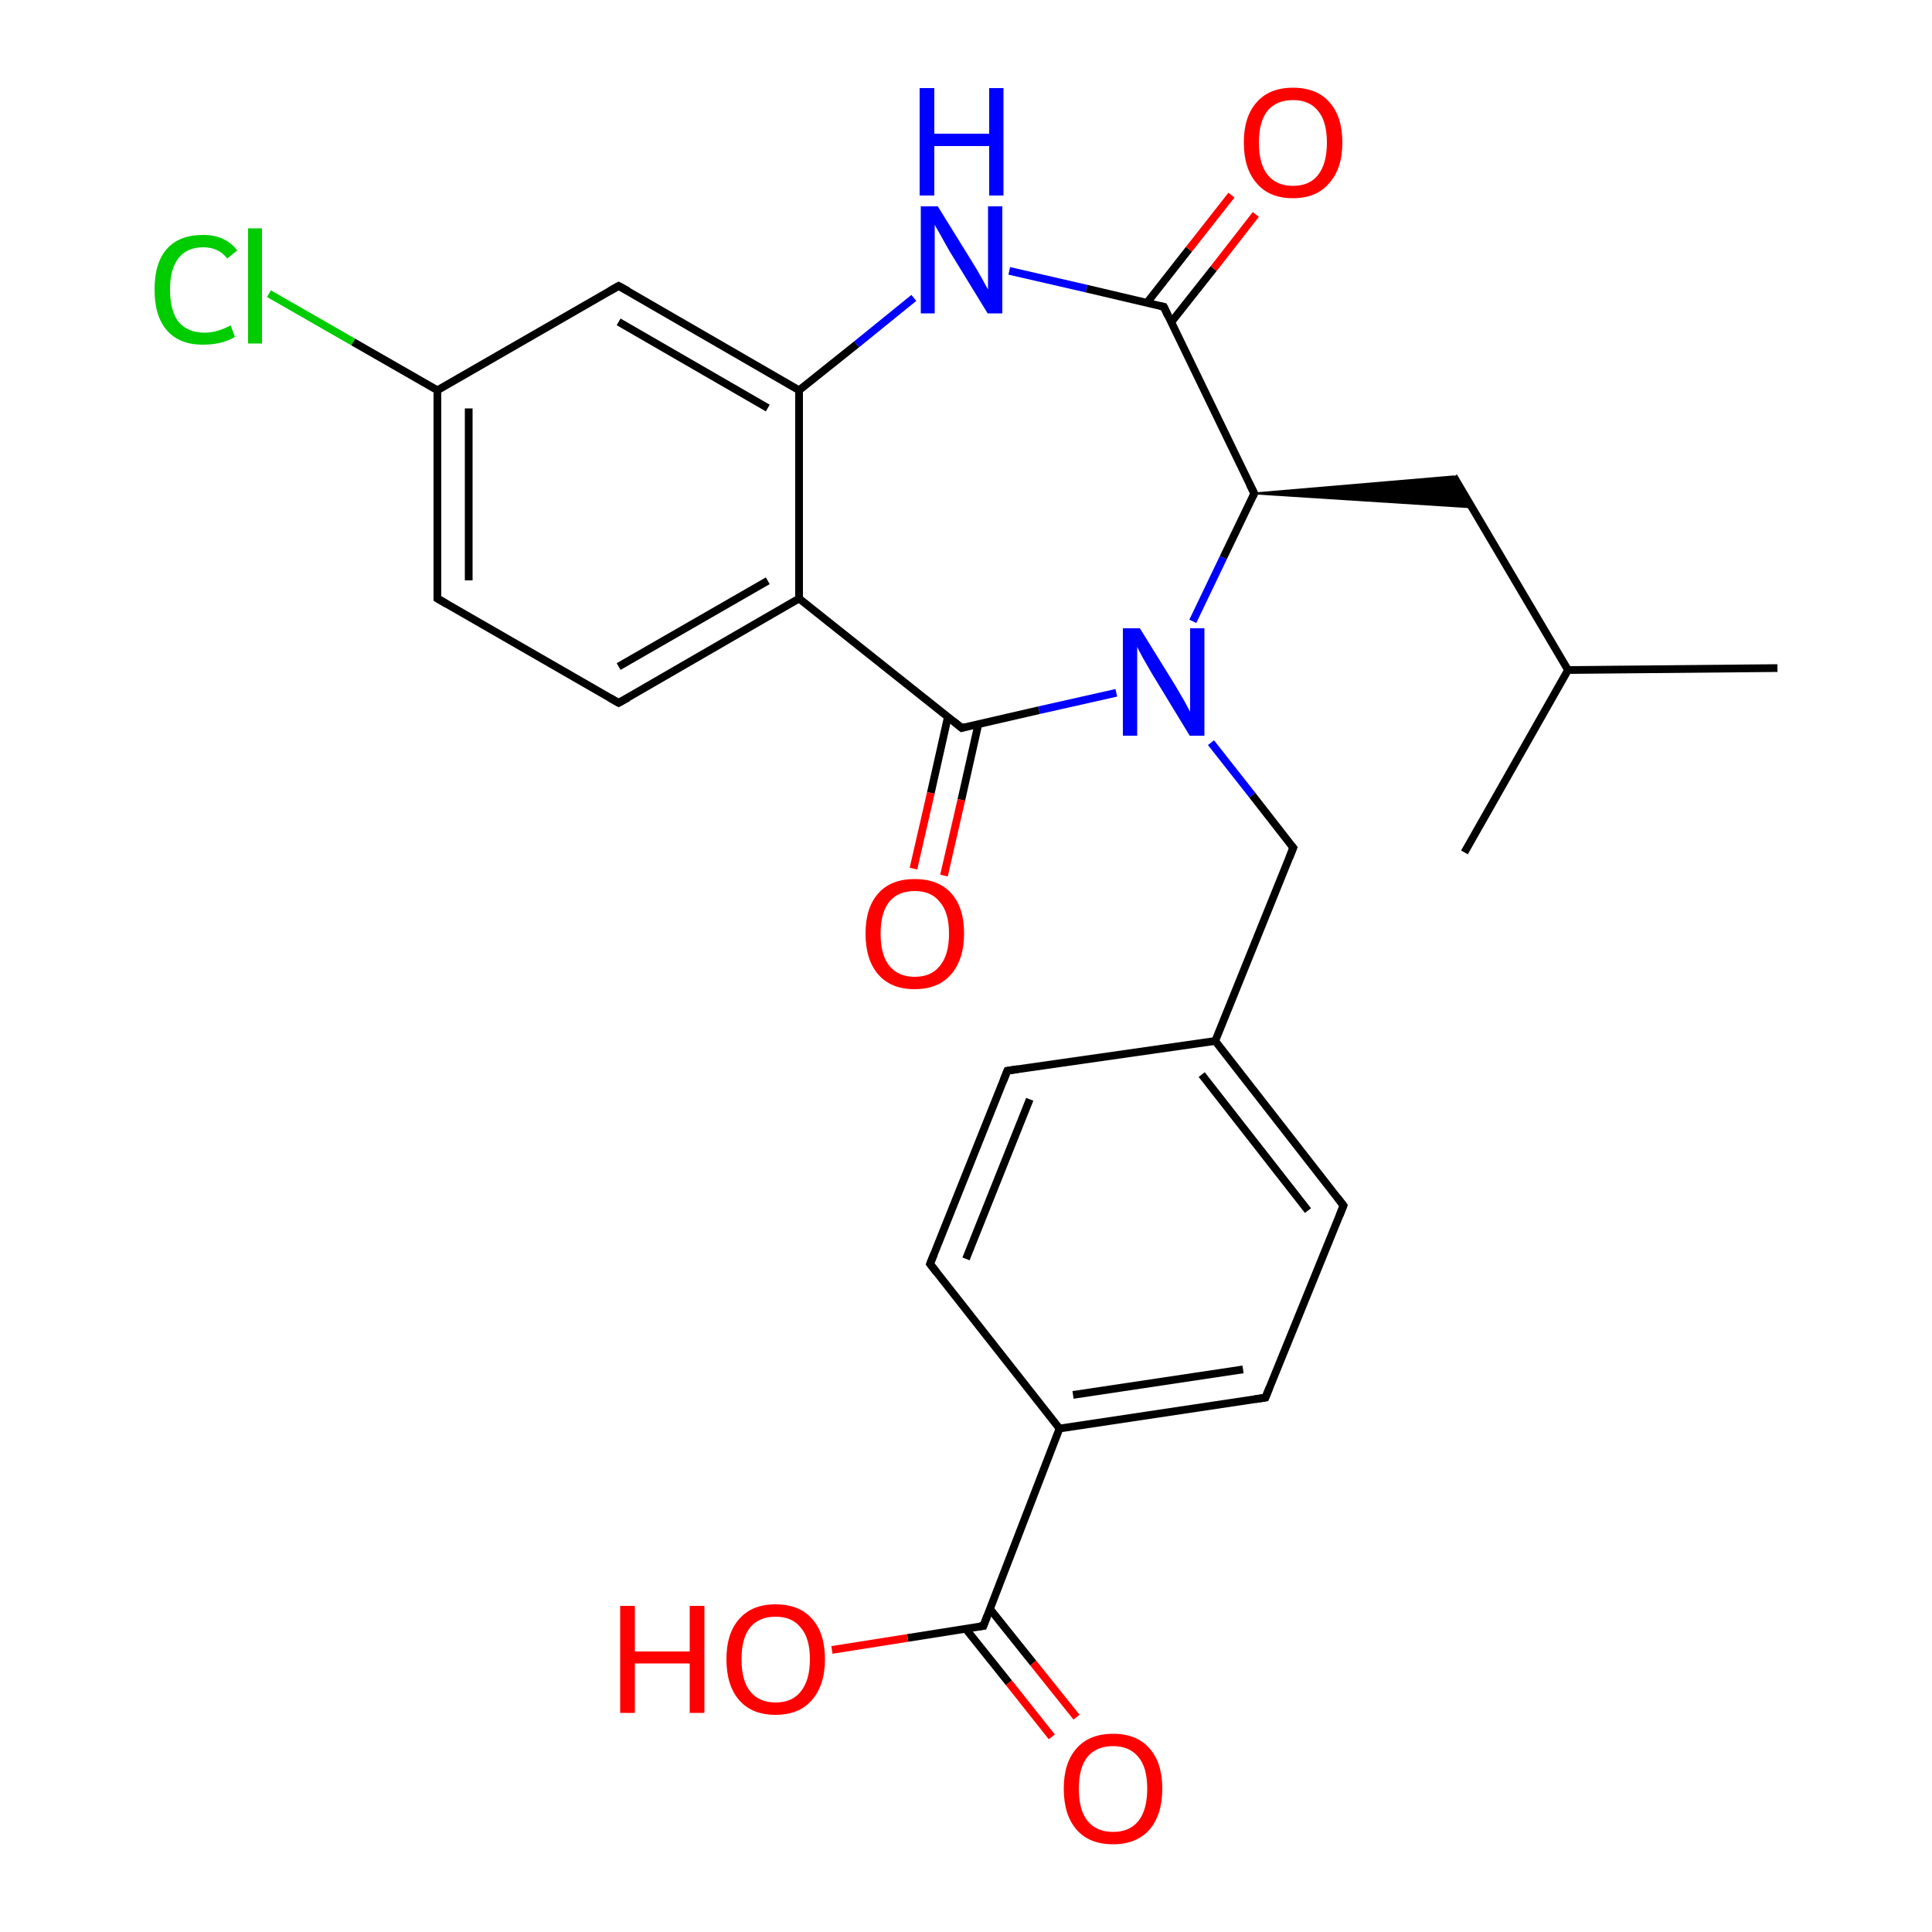 <?xml version='1.0' encoding='iso-8859-1'?>
<svg version='1.1' baseProfile='full'
              xmlns='http://www.w3.org/2000/svg'
                      xmlns:rdkit='http://www.rdkit.org/xml'
                      xmlns:xlink='http://www.w3.org/1999/xlink'
                  xml:space='preserve'
width='500px' height='500px' viewBox='0 0 500 500'>
<!-- END OF HEADER -->
<path class='bond-0 atom-1 atom-9' d='M 254.5,420.8 L 234.9,423.9' style='fill:none;fill-rule:evenodd;stroke:#000000;stroke-width:2.0px;stroke-linecap:butt;stroke-linejoin:miter;stroke-opacity:1' />
<path class='bond-0 atom-1 atom-9' d='M 234.9,423.9 L 215.3,427.0' style='fill:none;fill-rule:evenodd;stroke:#FF0000;stroke-width:2.0px;stroke-linecap:butt;stroke-linejoin:miter;stroke-opacity:1' />
<path class='bond-1 atom-24 atom-0' d='M 303.1,83.4 L 314.1,69.5' style='fill:none;fill-rule:evenodd;stroke:#000000;stroke-width:2.0px;stroke-linecap:butt;stroke-linejoin:miter;stroke-opacity:1' />
<path class='bond-1 atom-24 atom-0' d='M 314.1,69.5 L 325.0,55.5' style='fill:none;fill-rule:evenodd;stroke:#FF0000;stroke-width:2.0px;stroke-linecap:butt;stroke-linejoin:miter;stroke-opacity:1' />
<path class='bond-1 atom-24 atom-0' d='M 296.8,78.4 L 307.7,64.5' style='fill:none;fill-rule:evenodd;stroke:#000000;stroke-width:2.0px;stroke-linecap:butt;stroke-linejoin:miter;stroke-opacity:1' />
<path class='bond-1 atom-24 atom-0' d='M 307.7,64.5 L 318.7,50.5' style='fill:none;fill-rule:evenodd;stroke:#FF0000;stroke-width:2.0px;stroke-linecap:butt;stroke-linejoin:miter;stroke-opacity:1' />
<path class='bond-2 atom-12 atom-17' d='M 314.5,269.4 L 347.7,312.0' style='fill:none;fill-rule:evenodd;stroke:#000000;stroke-width:2.0px;stroke-linecap:butt;stroke-linejoin:miter;stroke-opacity:1' />
<path class='bond-2 atom-12 atom-17' d='M 311.0,278.1 L 338.5,313.3' style='fill:none;fill-rule:evenodd;stroke:#000000;stroke-width:2.0px;stroke-linecap:butt;stroke-linejoin:miter;stroke-opacity:1' />
<path class='bond-3 atom-5 atom-3' d='M 405.8,173.4 L 460.0,172.9' style='fill:none;fill-rule:evenodd;stroke:#000000;stroke-width:2.0px;stroke-linecap:butt;stroke-linejoin:miter;stroke-opacity:1' />
<path class='bond-4 atom-6 atom-24' d='M 261.2,70.1 L 281.2,74.7' style='fill:none;fill-rule:evenodd;stroke:#0000FF;stroke-width:2.0px;stroke-linecap:butt;stroke-linejoin:miter;stroke-opacity:1' />
<path class='bond-4 atom-6 atom-24' d='M 281.2,74.7 L 301.2,79.4' style='fill:none;fill-rule:evenodd;stroke:#000000;stroke-width:2.0px;stroke-linecap:butt;stroke-linejoin:miter;stroke-opacity:1' />
<path class='bond-5 atom-2 atom-10' d='M 240.7,327.1 L 260.7,277.1' style='fill:none;fill-rule:evenodd;stroke:#000000;stroke-width:2.0px;stroke-linecap:butt;stroke-linejoin:miter;stroke-opacity:1' />
<path class='bond-5 atom-2 atom-10' d='M 250.0,325.8 L 266.5,284.5' style='fill:none;fill-rule:evenodd;stroke:#000000;stroke-width:2.0px;stroke-linecap:butt;stroke-linejoin:miter;stroke-opacity:1' />
<path class='bond-6 atom-8 atom-6' d='M 206.8,101.0 L 221.7,89.1' style='fill:none;fill-rule:evenodd;stroke:#000000;stroke-width:2.0px;stroke-linecap:butt;stroke-linejoin:miter;stroke-opacity:1' />
<path class='bond-6 atom-8 atom-6' d='M 221.7,89.1 L 236.5,77.1' style='fill:none;fill-rule:evenodd;stroke:#0000FF;stroke-width:2.0px;stroke-linecap:butt;stroke-linejoin:miter;stroke-opacity:1' />
<path class='bond-7 atom-7 atom-4' d='M 113.2,101.0 L 91.4,88.5' style='fill:none;fill-rule:evenodd;stroke:#000000;stroke-width:2.0px;stroke-linecap:butt;stroke-linejoin:miter;stroke-opacity:1' />
<path class='bond-7 atom-7 atom-4' d='M 91.4,88.5 L 69.6,76.0' style='fill:none;fill-rule:evenodd;stroke:#00CC00;stroke-width:2.0px;stroke-linecap:butt;stroke-linejoin:miter;stroke-opacity:1' />
<path class='bond-8 atom-17 atom-11' d='M 347.7,312.0 L 327.5,361.7' style='fill:none;fill-rule:evenodd;stroke:#000000;stroke-width:2.0px;stroke-linecap:butt;stroke-linejoin:miter;stroke-opacity:1' />
<path class='bond-9 atom-7 atom-27' d='M 113.2,101.0 L 113.2,154.9' style='fill:none;fill-rule:evenodd;stroke:#000000;stroke-width:2.0px;stroke-linecap:butt;stroke-linejoin:miter;stroke-opacity:1' />
<path class='bond-9 atom-7 atom-27' d='M 121.3,105.7 L 121.3,150.2' style='fill:none;fill-rule:evenodd;stroke:#000000;stroke-width:2.0px;stroke-linecap:butt;stroke-linejoin:miter;stroke-opacity:1' />
<path class='bond-10 atom-21 atom-23' d='M 206.8,154.9 L 248.9,188.4' style='fill:none;fill-rule:evenodd;stroke:#000000;stroke-width:2.0px;stroke-linecap:butt;stroke-linejoin:miter;stroke-opacity:1' />
<path class='bond-11 atom-25 atom-2' d='M 274.2,369.7 L 240.7,327.1' style='fill:none;fill-rule:evenodd;stroke:#000000;stroke-width:2.0px;stroke-linecap:butt;stroke-linejoin:miter;stroke-opacity:1' />
<path class='bond-12 atom-10 atom-12' d='M 260.7,277.1 L 314.5,269.4' style='fill:none;fill-rule:evenodd;stroke:#000000;stroke-width:2.0px;stroke-linecap:butt;stroke-linejoin:miter;stroke-opacity:1' />
<path class='bond-13 atom-24 atom-18' d='M 301.2,79.4 L 324.6,127.7' style='fill:none;fill-rule:evenodd;stroke:#000000;stroke-width:2.0px;stroke-linecap:butt;stroke-linejoin:miter;stroke-opacity:1' />
<path class='bond-14 atom-21 atom-8' d='M 206.8,154.9 L 206.8,101.0' style='fill:none;fill-rule:evenodd;stroke:#000000;stroke-width:2.0px;stroke-linecap:butt;stroke-linejoin:miter;stroke-opacity:1' />
<path class='bond-15 atom-11 atom-25' d='M 327.5,361.7 L 274.2,369.7' style='fill:none;fill-rule:evenodd;stroke:#000000;stroke-width:2.0px;stroke-linecap:butt;stroke-linejoin:miter;stroke-opacity:1' />
<path class='bond-15 atom-11 atom-25' d='M 321.7,354.4 L 277.7,361.0' style='fill:none;fill-rule:evenodd;stroke:#000000;stroke-width:2.0px;stroke-linecap:butt;stroke-linejoin:miter;stroke-opacity:1' />
<path class='bond-16 atom-16 atom-18' d='M 308.7,160.8 L 316.6,144.3' style='fill:none;fill-rule:evenodd;stroke:#0000FF;stroke-width:2.0px;stroke-linecap:butt;stroke-linejoin:miter;stroke-opacity:1' />
<path class='bond-16 atom-16 atom-18' d='M 316.6,144.3 L 324.6,127.7' style='fill:none;fill-rule:evenodd;stroke:#000000;stroke-width:2.0px;stroke-linecap:butt;stroke-linejoin:miter;stroke-opacity:1' />
<path class='bond-17 atom-23 atom-22' d='M 245.3,185.6 L 240.9,205.2' style='fill:none;fill-rule:evenodd;stroke:#000000;stroke-width:2.0px;stroke-linecap:butt;stroke-linejoin:miter;stroke-opacity:1' />
<path class='bond-17 atom-23 atom-22' d='M 240.9,205.2 L 236.4,224.8' style='fill:none;fill-rule:evenodd;stroke:#FF0000;stroke-width:2.0px;stroke-linecap:butt;stroke-linejoin:miter;stroke-opacity:1' />
<path class='bond-17 atom-23 atom-22' d='M 253.2,187.4 L 248.8,207.0' style='fill:none;fill-rule:evenodd;stroke:#000000;stroke-width:2.0px;stroke-linecap:butt;stroke-linejoin:miter;stroke-opacity:1' />
<path class='bond-17 atom-23 atom-22' d='M 248.8,207.0 L 244.3,226.6' style='fill:none;fill-rule:evenodd;stroke:#FF0000;stroke-width:2.0px;stroke-linecap:butt;stroke-linejoin:miter;stroke-opacity:1' />
<path class='bond-18 atom-16 atom-19' d='M 313.4,192.2 L 324.1,205.8' style='fill:none;fill-rule:evenodd;stroke:#0000FF;stroke-width:2.0px;stroke-linecap:butt;stroke-linejoin:miter;stroke-opacity:1' />
<path class='bond-18 atom-16 atom-19' d='M 324.1,205.8 L 334.7,219.4' style='fill:none;fill-rule:evenodd;stroke:#000000;stroke-width:2.0px;stroke-linecap:butt;stroke-linejoin:miter;stroke-opacity:1' />
<path class='bond-19 atom-25 atom-1' d='M 274.2,369.7 L 254.5,420.8' style='fill:none;fill-rule:evenodd;stroke:#000000;stroke-width:2.0px;stroke-linecap:butt;stroke-linejoin:miter;stroke-opacity:1' />
<path class='bond-20 atom-27 atom-26' d='M 113.2,154.9 L 160.1,181.9' style='fill:none;fill-rule:evenodd;stroke:#000000;stroke-width:2.0px;stroke-linecap:butt;stroke-linejoin:miter;stroke-opacity:1' />
<path class='bond-21 atom-13 atom-7' d='M 160.1,74.0 L 113.2,101.0' style='fill:none;fill-rule:evenodd;stroke:#000000;stroke-width:2.0px;stroke-linecap:butt;stroke-linejoin:miter;stroke-opacity:1' />
<path class='bond-22 atom-19 atom-12' d='M 334.7,219.4 L 314.5,269.4' style='fill:none;fill-rule:evenodd;stroke:#000000;stroke-width:2.0px;stroke-linecap:butt;stroke-linejoin:miter;stroke-opacity:1' />
<path class='bond-23 atom-5 atom-14' d='M 405.8,173.4 L 379.0,220.6' style='fill:none;fill-rule:evenodd;stroke:#000000;stroke-width:2.0px;stroke-linecap:butt;stroke-linejoin:miter;stroke-opacity:1' />
<path class='bond-24 atom-8 atom-13' d='M 206.8,101.0 L 160.1,74.0' style='fill:none;fill-rule:evenodd;stroke:#000000;stroke-width:2.0px;stroke-linecap:butt;stroke-linejoin:miter;stroke-opacity:1' />
<path class='bond-24 atom-8 atom-13' d='M 198.7,105.6 L 160.1,83.3' style='fill:none;fill-rule:evenodd;stroke:#000000;stroke-width:2.0px;stroke-linecap:butt;stroke-linejoin:miter;stroke-opacity:1' />
<path class='bond-25 atom-23 atom-16' d='M 248.9,188.4 L 268.9,183.8' style='fill:none;fill-rule:evenodd;stroke:#000000;stroke-width:2.0px;stroke-linecap:butt;stroke-linejoin:miter;stroke-opacity:1' />
<path class='bond-25 atom-23 atom-16' d='M 268.9,183.8 L 288.9,179.3' style='fill:none;fill-rule:evenodd;stroke:#0000FF;stroke-width:2.0px;stroke-linecap:butt;stroke-linejoin:miter;stroke-opacity:1' />
<path class='bond-26 atom-15 atom-5' d='M 376.2,123.3 L 405.8,173.4' style='fill:none;fill-rule:evenodd;stroke:#000000;stroke-width:2.0px;stroke-linecap:butt;stroke-linejoin:miter;stroke-opacity:1' />
<path class='bond-27 atom-1 atom-20' d='M 249.9,421.5 L 261.1,435.5' style='fill:none;fill-rule:evenodd;stroke:#000000;stroke-width:2.0px;stroke-linecap:butt;stroke-linejoin:miter;stroke-opacity:1' />
<path class='bond-27 atom-1 atom-20' d='M 261.1,435.5 L 272.2,449.5' style='fill:none;fill-rule:evenodd;stroke:#FF0000;stroke-width:2.0px;stroke-linecap:butt;stroke-linejoin:miter;stroke-opacity:1' />
<path class='bond-27 atom-1 atom-20' d='M 256.2,416.4 L 267.4,430.4' style='fill:none;fill-rule:evenodd;stroke:#000000;stroke-width:2.0px;stroke-linecap:butt;stroke-linejoin:miter;stroke-opacity:1' />
<path class='bond-27 atom-1 atom-20' d='M 267.4,430.4 L 278.6,444.4' style='fill:none;fill-rule:evenodd;stroke:#FF0000;stroke-width:2.0px;stroke-linecap:butt;stroke-linejoin:miter;stroke-opacity:1' />
<path class='bond-28 atom-26 atom-21' d='M 160.1,181.9 L 206.8,154.9' style='fill:none;fill-rule:evenodd;stroke:#000000;stroke-width:2.0px;stroke-linecap:butt;stroke-linejoin:miter;stroke-opacity:1' />
<path class='bond-28 atom-26 atom-21' d='M 160.1,172.5 L 198.7,150.3' style='fill:none;fill-rule:evenodd;stroke:#000000;stroke-width:2.0px;stroke-linecap:butt;stroke-linejoin:miter;stroke-opacity:1' />
<path class='bond-29 atom-18 atom-15' d='M 324.6,127.7 L 376.2,123.3 L 381.0,131.3 Z' style='fill:#000000;fill-rule:evenodd;fill-opacity:1;stroke:#000000;stroke-width:0.5px;stroke-linecap:butt;stroke-linejoin:miter;stroke-opacity:1;' />
<path d='M 253.5,420.9 L 254.5,420.8 L 255.5,418.2' style='fill:none;stroke:#000000;stroke-width:2.0px;stroke-linecap:butt;stroke-linejoin:miter;stroke-opacity:1;' />
<path d='M 241.7,324.6 L 240.7,327.1 L 242.4,329.3' style='fill:none;stroke:#000000;stroke-width:2.0px;stroke-linecap:butt;stroke-linejoin:miter;stroke-opacity:1;' />
<path d='M 259.7,279.6 L 260.7,277.1 L 263.4,276.7' style='fill:none;stroke:#000000;stroke-width:2.0px;stroke-linecap:butt;stroke-linejoin:miter;stroke-opacity:1;' />
<path d='M 328.5,359.2 L 327.5,361.7 L 324.8,362.1' style='fill:none;stroke:#000000;stroke-width:2.0px;stroke-linecap:butt;stroke-linejoin:miter;stroke-opacity:1;' />
<path d='M 157.8,75.3 L 160.1,74.0 L 162.5,75.3' style='fill:none;stroke:#000000;stroke-width:2.0px;stroke-linecap:butt;stroke-linejoin:miter;stroke-opacity:1;' />
<path d='M 346.1,309.9 L 347.7,312.0 L 346.7,314.5' style='fill:none;stroke:#000000;stroke-width:2.0px;stroke-linecap:butt;stroke-linejoin:miter;stroke-opacity:1;' />
<path d='M 323.4,125.3 L 324.6,127.7 L 324.2,128.5' style='fill:none;stroke:#000000;stroke-width:2.0px;stroke-linecap:butt;stroke-linejoin:miter;stroke-opacity:1;' />
<path d='M 334.2,218.8 L 334.7,219.4 L 333.7,221.9' style='fill:none;stroke:#000000;stroke-width:2.0px;stroke-linecap:butt;stroke-linejoin:miter;stroke-opacity:1;' />
<path d='M 246.8,186.7 L 248.9,188.4 L 249.9,188.1' style='fill:none;stroke:#000000;stroke-width:2.0px;stroke-linecap:butt;stroke-linejoin:miter;stroke-opacity:1;' />
<path d='M 300.2,79.2 L 301.2,79.4 L 302.3,81.8' style='fill:none;stroke:#000000;stroke-width:2.0px;stroke-linecap:butt;stroke-linejoin:miter;stroke-opacity:1;' />
<path d='M 157.8,180.6 L 160.1,181.9 L 162.5,180.6' style='fill:none;stroke:#000000;stroke-width:2.0px;stroke-linecap:butt;stroke-linejoin:miter;stroke-opacity:1;' />
<path d='M 113.2,152.2 L 113.2,154.9 L 115.6,156.3' style='fill:none;stroke:#000000;stroke-width:2.0px;stroke-linecap:butt;stroke-linejoin:miter;stroke-opacity:1;' />
<path class='atom-0' d='M 321.9 36.9
Q 321.9 30.2, 325.2 26.5
Q 328.5 22.7, 334.6 22.7
Q 340.8 22.7, 344.1 26.5
Q 347.4 30.2, 347.4 36.9
Q 347.4 43.6, 344.0 47.4
Q 340.7 51.3, 334.6 51.3
Q 328.5 51.3, 325.2 47.4
Q 321.9 43.6, 321.9 36.9
M 334.6 48.1
Q 338.9 48.1, 341.1 45.3
Q 343.4 42.4, 343.4 36.9
Q 343.4 31.4, 341.1 28.7
Q 338.9 25.9, 334.6 25.9
Q 330.4 25.9, 328.1 28.6
Q 325.8 31.4, 325.8 36.9
Q 325.8 42.5, 328.1 45.3
Q 330.4 48.1, 334.6 48.1
' fill='#FF0000'/>
<path class='atom-4' d='M 40.0 74.9
Q 40.0 68.0, 43.2 64.4
Q 46.4 60.8, 52.6 60.8
Q 58.3 60.8, 61.4 64.8
L 58.8 66.9
Q 56.6 64.0, 52.6 64.0
Q 48.4 64.0, 46.2 66.8
Q 44.0 69.6, 44.0 74.9
Q 44.0 80.4, 46.2 83.3
Q 48.6 86.1, 53.0 86.1
Q 56.1 86.1, 59.7 84.2
L 60.8 87.2
Q 59.3 88.1, 57.1 88.7
Q 54.9 89.2, 52.5 89.2
Q 46.4 89.2, 43.2 85.5
Q 40.0 81.9, 40.0 74.9
' fill='#00CC00'/>
<path class='atom-4' d='M 64.2 59.1
L 67.8 59.1
L 67.8 88.9
L 64.2 88.9
L 64.2 59.1
' fill='#00CC00'/>
<path class='atom-6' d='M 242.7 53.4
L 251.8 68.1
Q 252.7 69.5, 254.2 72.2
Q 255.6 74.8, 255.7 74.9
L 255.7 53.4
L 259.4 53.4
L 259.4 81.1
L 255.6 81.1
L 245.8 65.1
Q 244.7 63.2, 243.5 61.0
Q 242.3 58.9, 241.9 58.2
L 241.9 81.1
L 238.3 81.1
L 238.3 53.4
L 242.7 53.4
' fill='#0000FF'/>
<path class='atom-6' d='M 238.0 22.8
L 241.8 22.8
L 241.8 34.6
L 256.0 34.6
L 256.0 22.8
L 259.7 22.8
L 259.7 50.6
L 256.0 50.6
L 256.0 37.8
L 241.8 37.8
L 241.8 50.6
L 238.0 50.6
L 238.0 22.8
' fill='#0000FF'/>
<path class='atom-9' d='M 160.5 415.6
L 164.3 415.6
L 164.3 427.4
L 178.5 427.4
L 178.5 415.6
L 182.3 415.6
L 182.3 443.3
L 178.5 443.3
L 178.5 430.5
L 164.3 430.5
L 164.3 443.3
L 160.5 443.3
L 160.5 415.6
' fill='#FF0000'/>
<path class='atom-9' d='M 188.0 429.4
Q 188.0 422.7, 191.3 419.0
Q 194.6 415.2, 200.7 415.2
Q 206.9 415.2, 210.2 419.0
Q 213.5 422.7, 213.5 429.4
Q 213.5 436.1, 210.1 440.0
Q 206.8 443.8, 200.7 443.8
Q 194.6 443.8, 191.3 440.0
Q 188.0 436.2, 188.0 429.4
M 200.7 440.6
Q 205.0 440.6, 207.2 437.8
Q 209.6 434.9, 209.6 429.4
Q 209.6 423.9, 207.2 421.2
Q 205.0 418.4, 200.7 418.4
Q 196.5 418.4, 194.2 421.1
Q 191.9 423.9, 191.9 429.4
Q 191.9 435.0, 194.2 437.8
Q 196.5 440.6, 200.7 440.6
' fill='#FF0000'/>
<path class='atom-16' d='M 295.0 162.6
L 304.1 177.3
Q 305.0 178.8, 306.5 181.4
Q 307.9 184.0, 308.0 184.2
L 308.0 162.6
L 311.7 162.6
L 311.7 190.4
L 307.9 190.4
L 298.1 174.3
Q 297.0 172.4, 295.8 170.3
Q 294.6 168.1, 294.3 167.4
L 294.3 190.4
L 290.6 190.4
L 290.6 162.6
L 295.0 162.6
' fill='#0000FF'/>
<path class='atom-20' d='M 275.3 462.9
Q 275.3 456.2, 278.6 452.5
Q 281.9 448.7, 288.1 448.7
Q 294.2 448.7, 297.5 452.5
Q 300.8 456.2, 300.8 462.9
Q 300.8 469.6, 297.5 473.5
Q 294.1 477.3, 288.1 477.3
Q 281.9 477.3, 278.6 473.5
Q 275.3 469.7, 275.3 462.9
M 288.1 474.1
Q 292.3 474.1, 294.6 471.3
Q 296.9 468.4, 296.9 462.9
Q 296.9 457.4, 294.6 454.7
Q 292.3 451.9, 288.1 451.9
Q 283.8 451.9, 281.5 454.6
Q 279.2 457.4, 279.2 462.9
Q 279.2 468.5, 281.5 471.3
Q 283.8 474.1, 288.1 474.1
' fill='#FF0000'/>
<path class='atom-22' d='M 224.0 241.6
Q 224.0 234.9, 227.3 231.2
Q 230.6 227.5, 236.7 227.5
Q 242.9 227.5, 246.2 231.2
Q 249.5 234.9, 249.5 241.6
Q 249.5 248.3, 246.1 252.2
Q 242.8 256.0, 236.7 256.0
Q 230.6 256.0, 227.3 252.2
Q 224.0 248.4, 224.0 241.6
M 236.7 252.8
Q 241.0 252.8, 243.2 250.0
Q 245.6 247.2, 245.6 241.6
Q 245.6 236.1, 243.2 233.4
Q 241.0 230.6, 236.7 230.6
Q 232.5 230.6, 230.2 233.3
Q 227.9 236.1, 227.9 241.6
Q 227.9 247.2, 230.2 250.0
Q 232.5 252.8, 236.7 252.8
' fill='#FF0000'/>
</svg>
